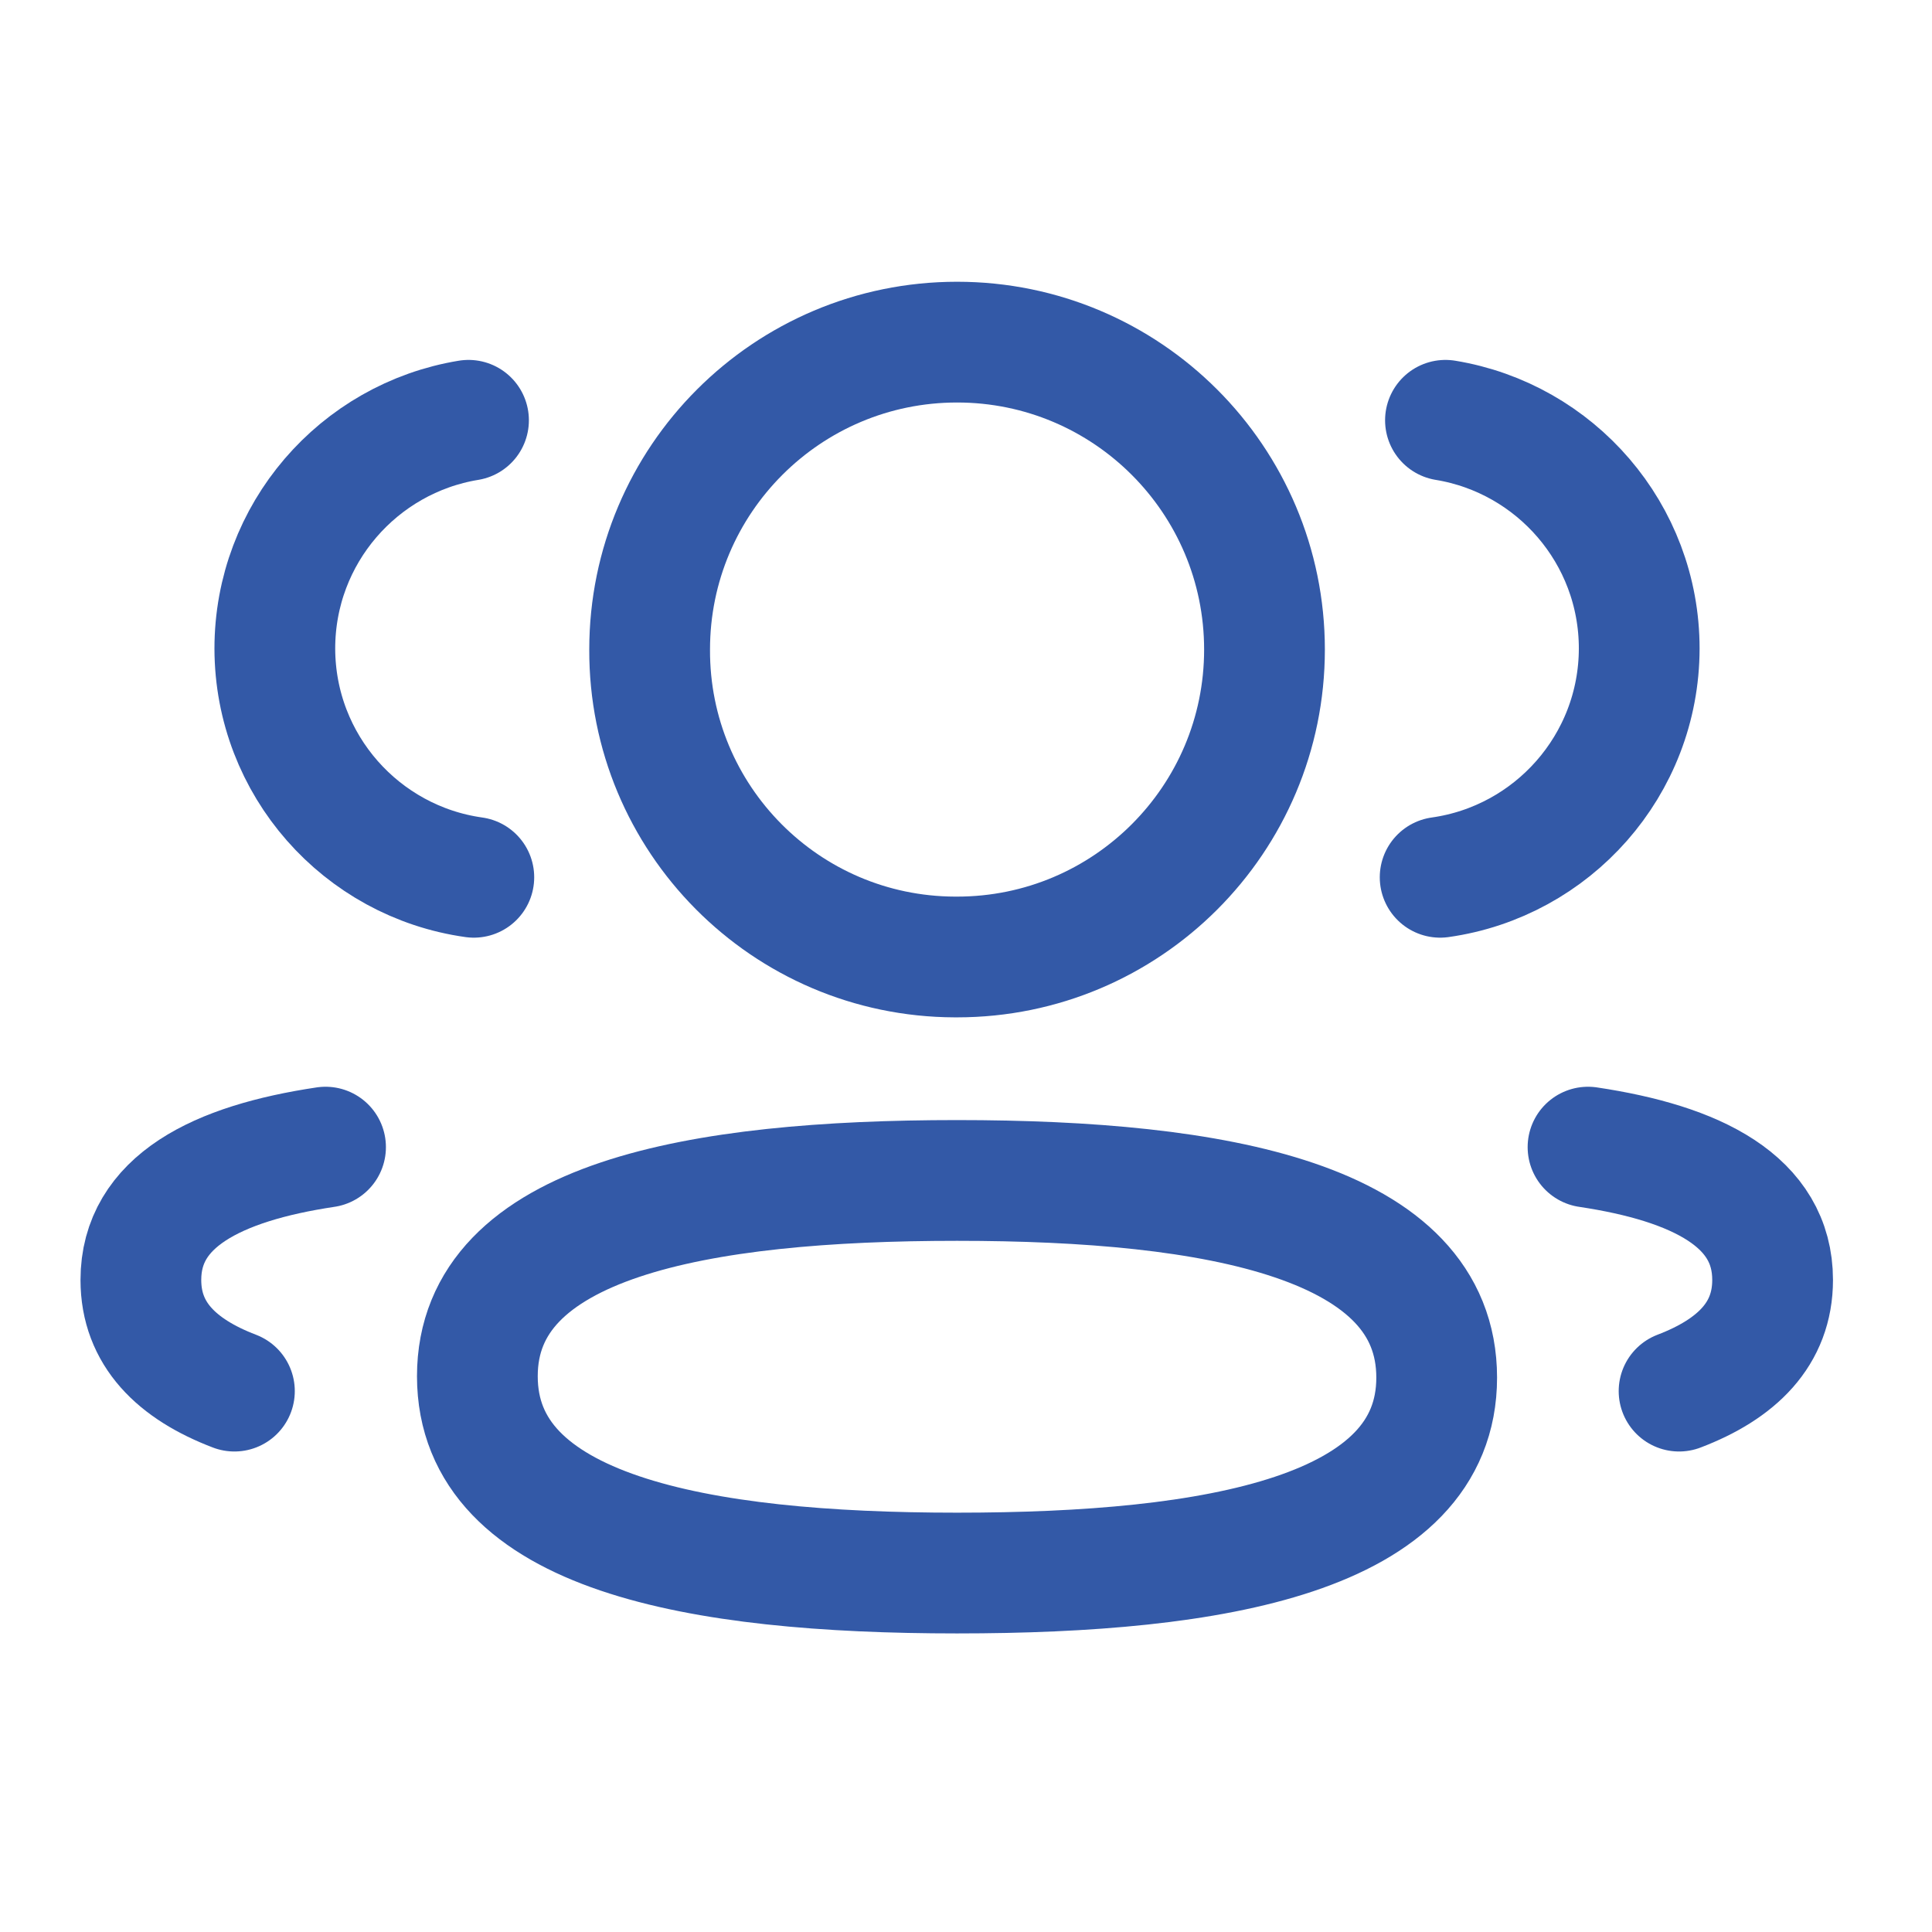 <svg width="24" height="24" viewBox="0 0 24 24" fill="none" xmlns="http://www.w3.org/2000/svg">
    <g id="Iconly/Light/3 User">
        <g id="3 User">
            <path id="Stroke 1"
                  d="M17.89 10.898C19.285 10.702 20.36 9.506 20.363 8.057C20.363 6.629 19.322 5.445 17.956 5.221"
                  stroke="#3359A7" stroke-width="1.5" stroke-linecap="round" stroke-linejoin="round"/>
            <path id="Stroke 3"
                  d="M19.727 14.25C21.078 14.452 22.02 14.925 22.02 15.9C22.02 16.571 21.576 17.007 20.858 17.281"
                  stroke="#3359A7" stroke-width="1.5" stroke-linecap="round" stroke-linejoin="round"/>
            <path id="Stroke 5" fill-rule="evenodd" clip-rule="evenodd"
                  d="M11.889 14.664C8.675 14.664 5.93 15.151 5.93 17.096C5.93 19.04 8.658 19.541 11.889 19.541C15.103 19.541 17.847 19.059 17.847 17.113C17.847 15.167 15.12 14.664 11.889 14.664Z"
                  stroke="#3359A7" stroke-width="1.5" stroke-linecap="round" stroke-linejoin="round"/>
            <path id="Stroke 7" fill-rule="evenodd" clip-rule="evenodd"
                  d="M11.889 11.888C13.998 11.888 15.708 10.179 15.708 8.069C15.708 5.96 13.998 4.25 11.889 4.25C9.78 4.25 8.07 5.96 8.07 8.069C8.062 10.171 9.759 11.881 11.861 11.888H11.889Z"
                  stroke="#3359A7" stroke-width="1.5" stroke-linecap="round" stroke-linejoin="round"/>
            <path id="Stroke 9"
                  d="M5.886 10.898C4.49 10.702 3.417 9.506 3.414 8.057C3.414 6.629 4.455 5.445 5.82 5.221"
                  stroke="#3359A7" stroke-width="1.5" stroke-linecap="round" stroke-linejoin="round"/>
            <path id="Stroke 11"
                  d="M4.044 14.25C2.693 14.452 1.75 14.925 1.75 15.9C1.75 16.571 2.194 17.007 2.912 17.281"
                  stroke="#3359A7" stroke-width="1.5" stroke-linecap="round" stroke-linejoin="round"/>
        </g>
    </g>
</svg>

